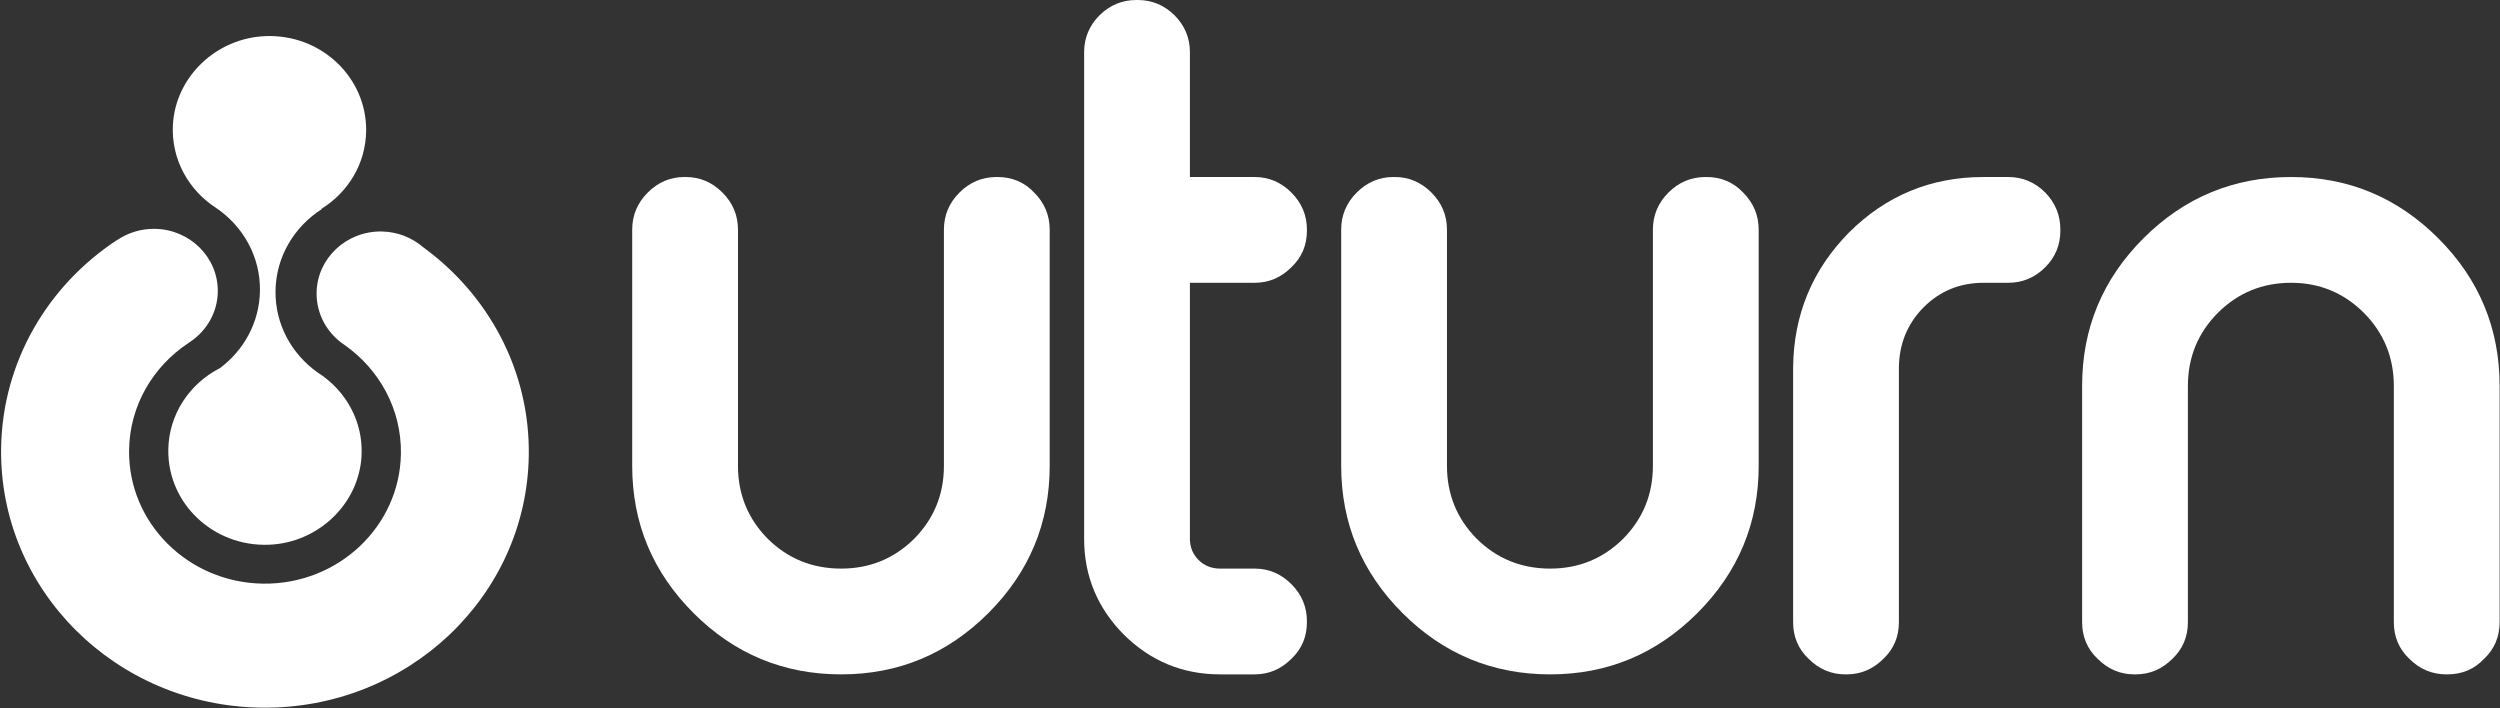 <svg width="1475" height="418" viewBox="0 0 1475 418" fill="none" xmlns="http://www.w3.org/2000/svg">
<rect x="0" y="0" width="1475" height="418" fill="#333333" stroke="none"/>
<path d="M435.408 274.848C435.408 291.66 441.266 306.009 452.984 317.896C464.871 329.614 479.305 335.472 496.287 335.472C513.099 335.472 527.448 329.614 539.335 317.896C551.053 306.009 556.911 291.66 556.911 274.848V135.514C556.911 127.023 559.968 119.721 566.081 113.607C572.195 107.494 579.497 104.437 587.988 104.437H588.497C597.158 104.437 604.375 107.494 610.149 113.607C616.262 119.721 619.319 127.023 619.319 135.514V274.848C619.319 308.641 607.262 337.595 583.148 361.709C559.034 385.823 530.08 397.88 496.287 397.88C462.323 397.88 433.285 385.823 409.171 361.709C385.057 337.595 373 308.641 373 274.848V135.514C373 127.023 376.057 119.721 382.17 113.607C388.283 107.494 395.501 104.437 403.822 104.437H404.586C412.907 104.437 420.124 107.494 426.237 113.607C432.351 119.721 435.408 127.023 435.408 135.514V274.848Z" fill="white"/>
<path d="M671.227 0C679.548 0 686.765 2.972 692.879 8.915C698.992 15.029 702.049 22.331 702.049 30.822V104.437H740.257C748.578 104.437 755.796 107.494 761.909 113.607C768.022 119.721 771.079 127.023 771.079 135.514V136.023C771.079 144.684 768.022 151.901 761.909 157.675C755.796 163.788 748.578 166.845 740.257 166.845H702.049V317.896C702.049 322.821 703.747 326.982 707.143 330.378C710.539 333.774 714.785 335.472 719.879 335.472H740.257C748.578 335.472 755.796 338.529 761.909 344.643C768.022 350.756 771.079 358.058 771.079 366.549V367.058C771.079 375.719 768.022 382.936 761.909 388.71C755.796 394.823 748.578 397.88 740.257 397.88H719.879C697.803 397.88 678.869 390.068 663.076 374.445C647.453 358.652 639.641 339.803 639.641 317.896V30.822C639.641 22.331 642.698 15.029 648.811 8.915C654.925 2.972 662.142 0 670.463 0H671.227Z" fill="white"/>
<path d="M853.709 274.848C853.709 291.66 859.568 306.009 871.285 317.896C883.172 329.614 897.607 335.472 914.589 335.472C931.4 335.472 945.75 329.614 957.637 317.896C969.354 306.009 975.213 291.66 975.213 274.848V135.514C975.213 127.023 978.27 119.721 984.383 113.607C990.496 107.494 997.799 104.437 1006.29 104.437H1006.8C1015.46 104.437 1022.68 107.494 1028.45 113.607C1034.56 119.721 1037.62 127.023 1037.62 135.514V274.848C1037.62 308.641 1025.56 337.595 1001.45 361.709C977.336 385.823 948.382 397.88 914.589 397.88C880.625 397.88 851.587 385.823 827.473 361.709C803.359 337.595 791.302 308.641 791.302 274.848V135.514C791.302 127.023 794.359 119.721 800.472 113.607C806.585 107.494 813.802 104.437 822.123 104.437H822.888C831.209 104.437 838.426 107.494 844.539 113.607C850.653 119.721 853.709 127.023 853.709 135.514V274.848Z" fill="white"/>
<path d="M1184.8 104.437C1193.29 104.437 1200.59 107.494 1206.7 113.607C1212.65 119.721 1215.62 127.023 1215.62 135.514V136.023C1215.62 144.514 1212.65 151.731 1206.7 157.675C1200.59 163.788 1193.29 166.845 1184.8 166.845H1170.28C1156.35 166.845 1144.55 171.684 1134.87 181.364C1125.36 191.044 1120.52 202.846 1120.35 216.771V367.058C1120.35 375.719 1117.29 382.936 1111.18 388.71C1105.07 394.823 1097.85 397.88 1089.53 397.88H1088.76C1080.44 397.88 1073.23 394.823 1067.11 388.71C1061 382.936 1057.94 375.719 1057.94 367.058V216.771C1058.28 185.694 1069.24 159.203 1090.8 137.297C1112.71 115.39 1139.2 104.437 1170.28 104.437H1184.8Z" fill="white"/>
<path d="M1290.86 367.058C1290.86 375.719 1287.8 382.936 1281.69 388.71C1275.58 394.823 1268.36 397.88 1260.04 397.88H1259.27C1250.95 397.88 1243.74 394.823 1237.62 388.71C1231.51 382.936 1228.45 375.719 1228.45 367.058V227.724C1228.45 193.761 1240.51 164.722 1264.62 140.608C1288.74 116.494 1317.78 104.437 1351.74 104.437C1385.53 104.437 1414.49 116.494 1438.6 140.608C1462.71 164.722 1474.77 193.761 1474.77 227.724V367.058C1474.77 375.719 1471.72 382.936 1465.6 388.71C1459.83 394.823 1452.61 397.88 1443.95 397.88H1443.44C1434.95 397.88 1427.65 394.823 1421.53 388.71C1415.42 382.936 1412.36 375.719 1412.36 367.058V227.724C1412.36 210.912 1406.51 196.563 1394.79 184.675C1382.9 172.788 1368.55 166.845 1351.74 166.845C1334.76 166.845 1320.32 172.788 1308.44 184.675C1296.72 196.563 1290.86 210.912 1290.86 227.724V367.058Z" fill="white"/>
<path d="M225.105 136.571C204.24 136.304 187.068 152.503 186.792 172.739C186.627 185.49 193.159 196.798 203.247 203.507C223.699 217.836 236.902 241.279 236.544 267.61C235.937 310.568 199.526 344.918 155.26 344.357C110.965 343.769 75.546 308.456 76.153 265.525C76.511 239.221 90.348 216.152 111.186 202.385C111.544 202.144 111.93 201.85 112.288 201.61C112.426 201.529 112.564 201.422 112.702 201.342C122.101 194.82 128.33 184.18 128.496 172.098C128.771 151.889 112.095 135.288 91.285 135.021C83.126 134.914 75.546 137.347 69.317 141.517L69.262 141.463C28.468 168.195 1.374 213.158 0.657 264.509C-0.501 347.885 68.242 416.398 154.212 417.521C240.182 418.644 310.827 351.975 311.985 268.599C312.701 218.45 288.032 173.755 249.581 145.794C243.049 140.18 234.504 136.705 225.078 136.571H225.105Z" fill="white"/>
<path d="M102.026 73.461C100.868 93.938 111.26 112.195 127.467 122.648C143.371 133.42 153.652 151.331 153.377 171.513C153.101 190.145 143.922 206.612 129.782 217.171C111.894 226.313 99.573 244.41 99.297 265.368C98.856 296.858 125.62 322.547 158.476 321.397C187.638 320.382 211.728 297.392 213.299 269.137C214.457 248.527 203.845 230.162 187.39 219.764C172.12 208.937 162.28 191.375 162.555 171.62C162.831 151.411 173.636 133.741 189.815 123.396L189.733 123.155C205.333 113.452 215.78 96.611 216.028 77.311C216.441 45.794 189.595 20.051 156.684 21.308C127.632 22.404 103.625 45.313 102.026 73.461Z" fill="white"/>
</svg>
